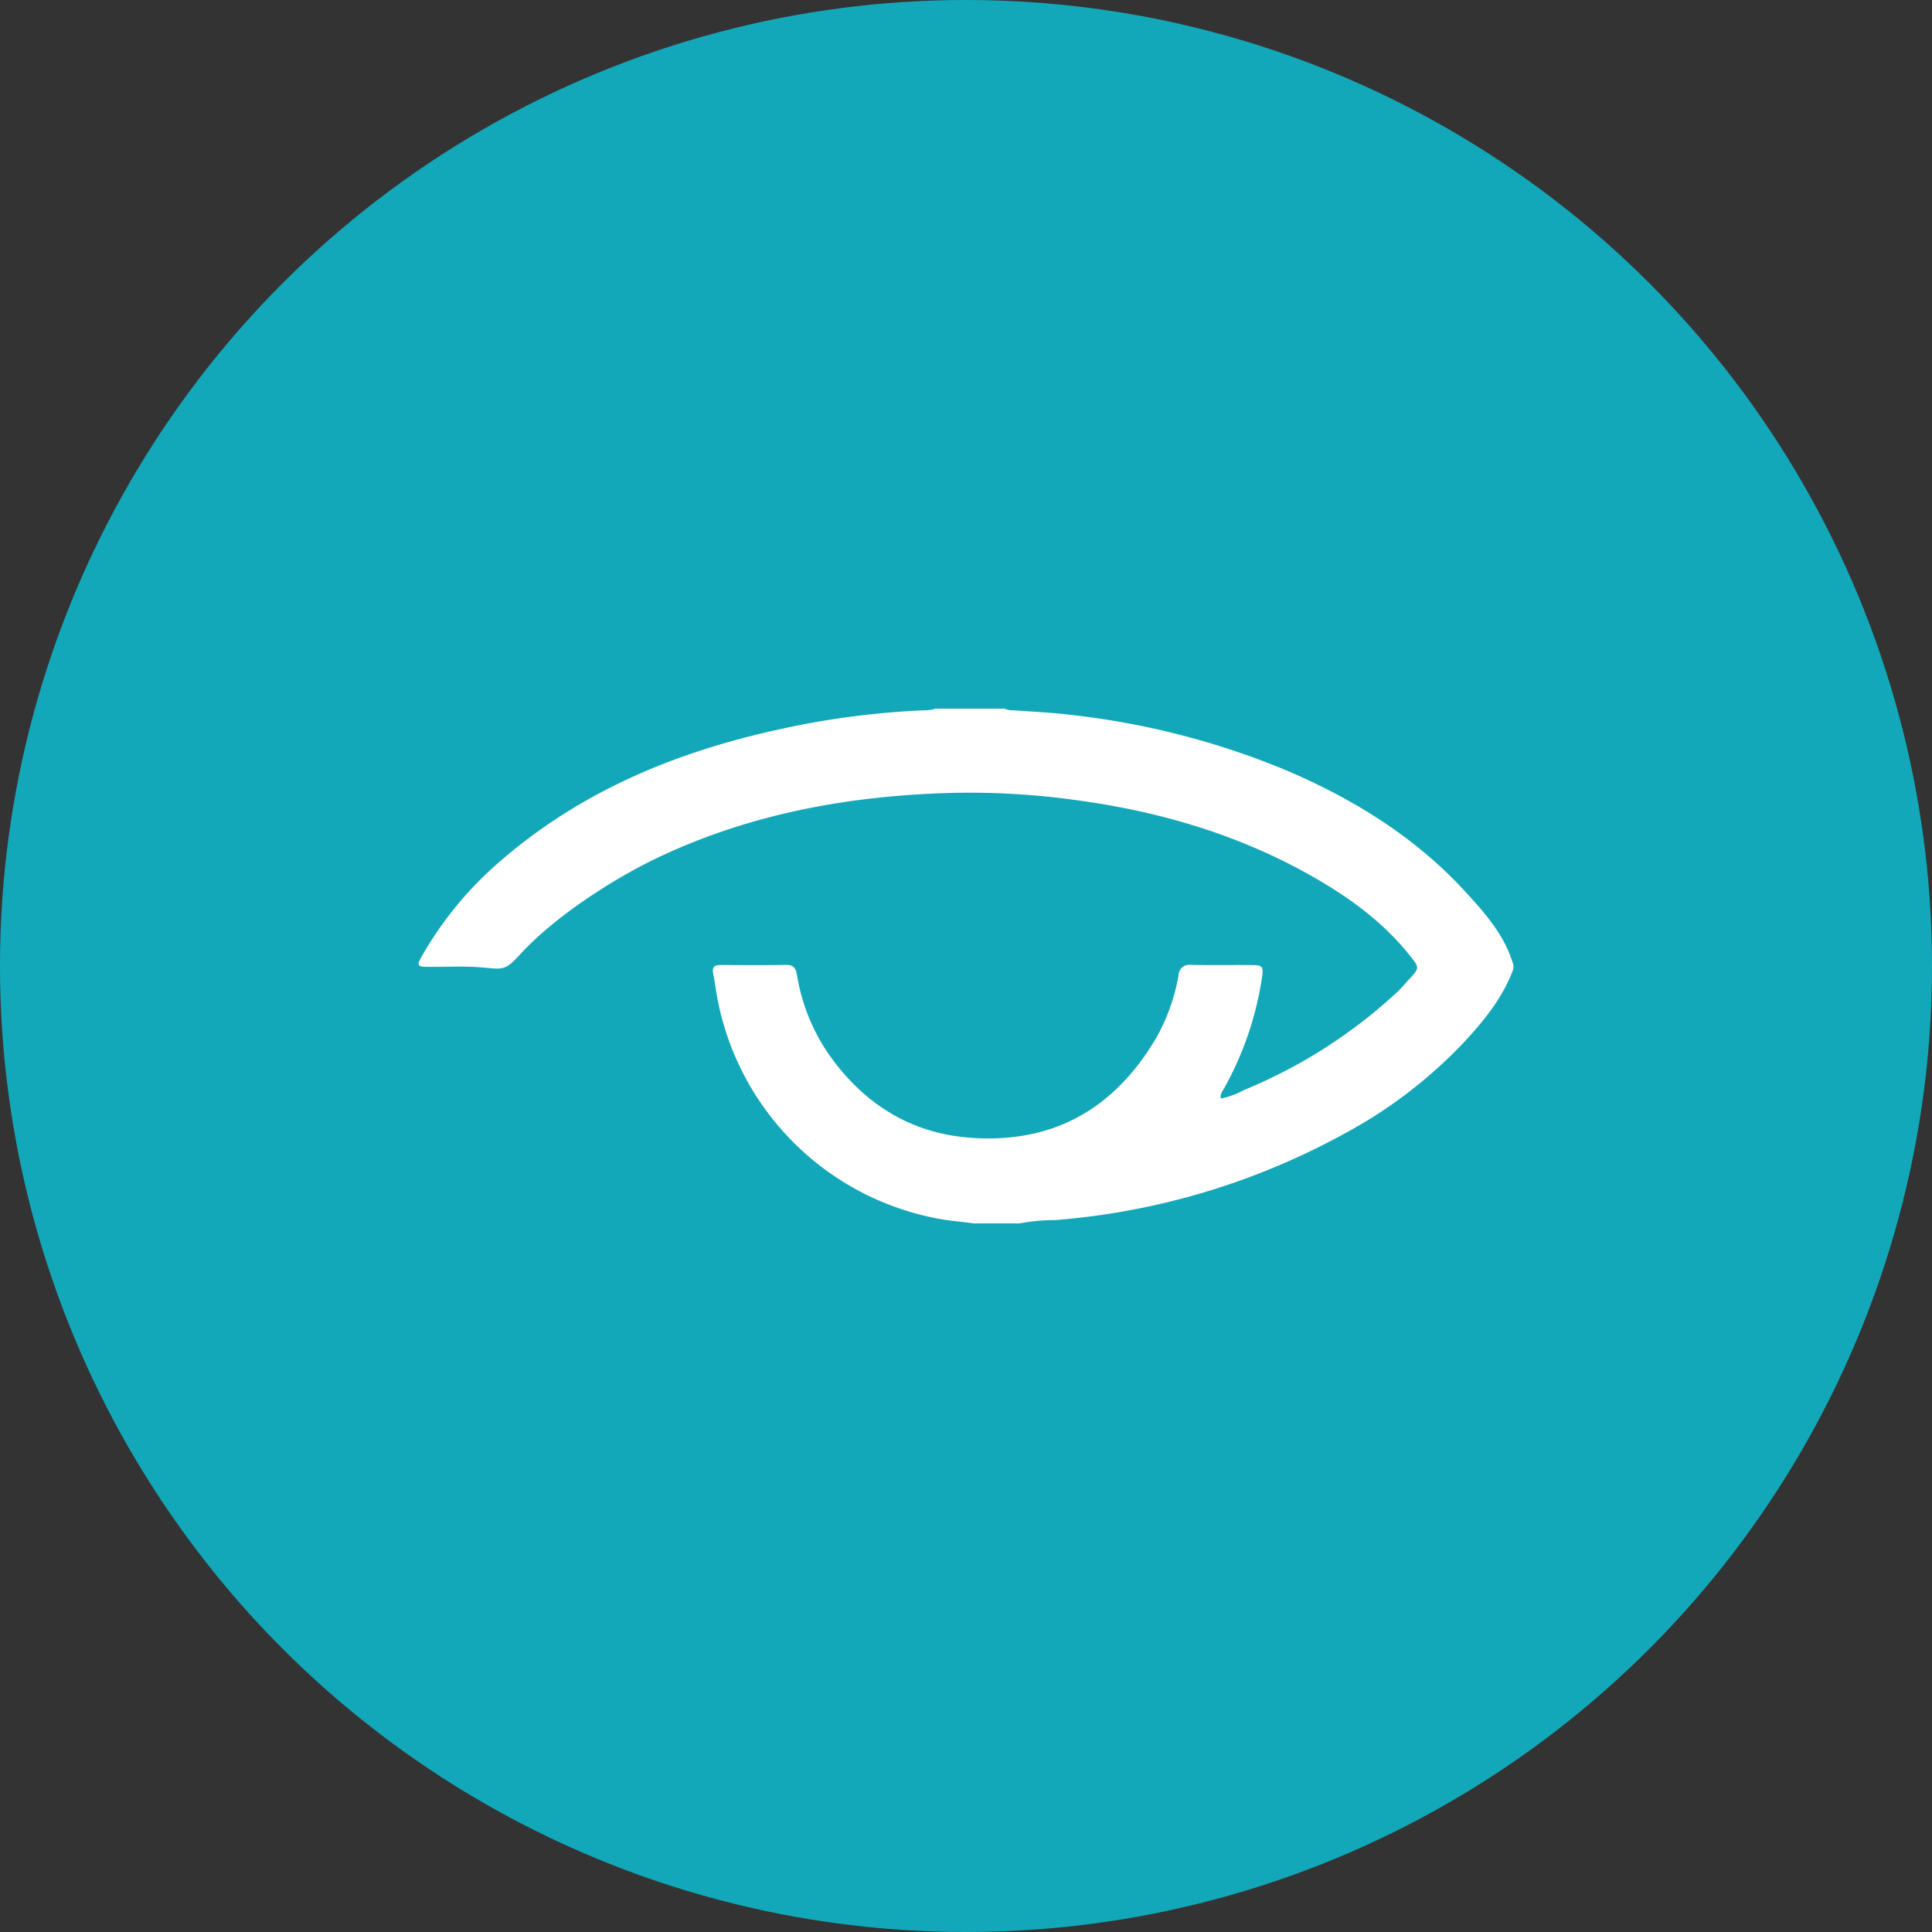 <?xml version='1.0' encoding='utf-8'?>
<svg xmlns="http://www.w3.org/2000/svg" viewBox="0 0 300 300" width="300" height="300">
  <rect x="0" y="0" width="300" height="300" fill="#333333" stroke="none"/>
  <defs>
    <style>
      .a {
        fill: #13a8b9;
      }

      .b {
        fill: #fff;
      }
    </style>
  <clipPath id="bz_circular_clip"><circle cx="150.0" cy="150.0" r="150.0" /></clipPath></defs>
  <g clip-path="url(#bz_circular_clip)"><rect class="a" width="300" height="300" />
  <path class="b" d="M151.239,189.964c-1.844-.237-3.704-.392-5.53-.725a42.913,42.913,0,0,1-34.276-34.02c-.266-1.348-.423-2.718-.69-4.066-.201-1.018.234-1.316,1.175-1.31,3.391.021,6.784.051,10.174-.014,1.31-.025,1.528.761,1.696,1.741a30.09,30.09,0,0,0,5.819,13.393c5.292,6.894,12.231,11.026,20.963,11.698,12.927.995,22.506-4.487,28.996-15.547a30.048,30.048,0,0,0,3.439-9.683,1.675,1.675,0,0,1,1.986-1.599c3.145.053,6.291.006,9.437.023,1.613.009,1.776.238,1.549,1.837a50.743,50.743,0,0,1-5.845,17.215c-.266.489-.717.945-.563,1.69a14.082,14.082,0,0,0,3.689-1.371,79.093,79.093,0,0,0,23.707-15.185c.641-.605,1.208-1.29,1.807-1.939,1.683-1.824,1.669-1.813.168-3.703-4.203-5.29-9.574-9.152-15.382-12.434-11.454-6.472-23.843-10.057-36.832-11.773a119.55,119.55,0,0,0-18.808-1.075c-15.816.417-31.172,3.158-45.597,9.969-7.158,3.38-16.265,9.31-21.645,15.197-2.421,2.649-2.667,2.163-6.244,1.908-2.69-.192-5.404-.031-8.107-.062-1.49-.017-1.62-.231-.899-1.513A55.939,55.939,0,0,1,77.739,133.67c12.514-10.826,27.268-16.937,43.26-20.412a128.625,128.625,0,0,1,23.199-2.987,6.728,6.728,0,0,0,1.142-.234h10.618a3.249,3.249,0,0,0,1.434.258c2.837.212,5.686.331,8.508.67a122.368,122.368,0,0,1,34.117,8.77c10.346,4.461,19.776,10.305,27.452,18.654,3.111,3.384,6.212,6.862,7.532,11.463v.59c-1.539,4.244-4.291,7.702-7.278,10.969a72.951,72.951,0,0,1-18.792,14.524,111.395,111.395,0,0,1-45.069,13.517,30.352,30.352,0,0,0-5.544.512Z" />
</g></svg>